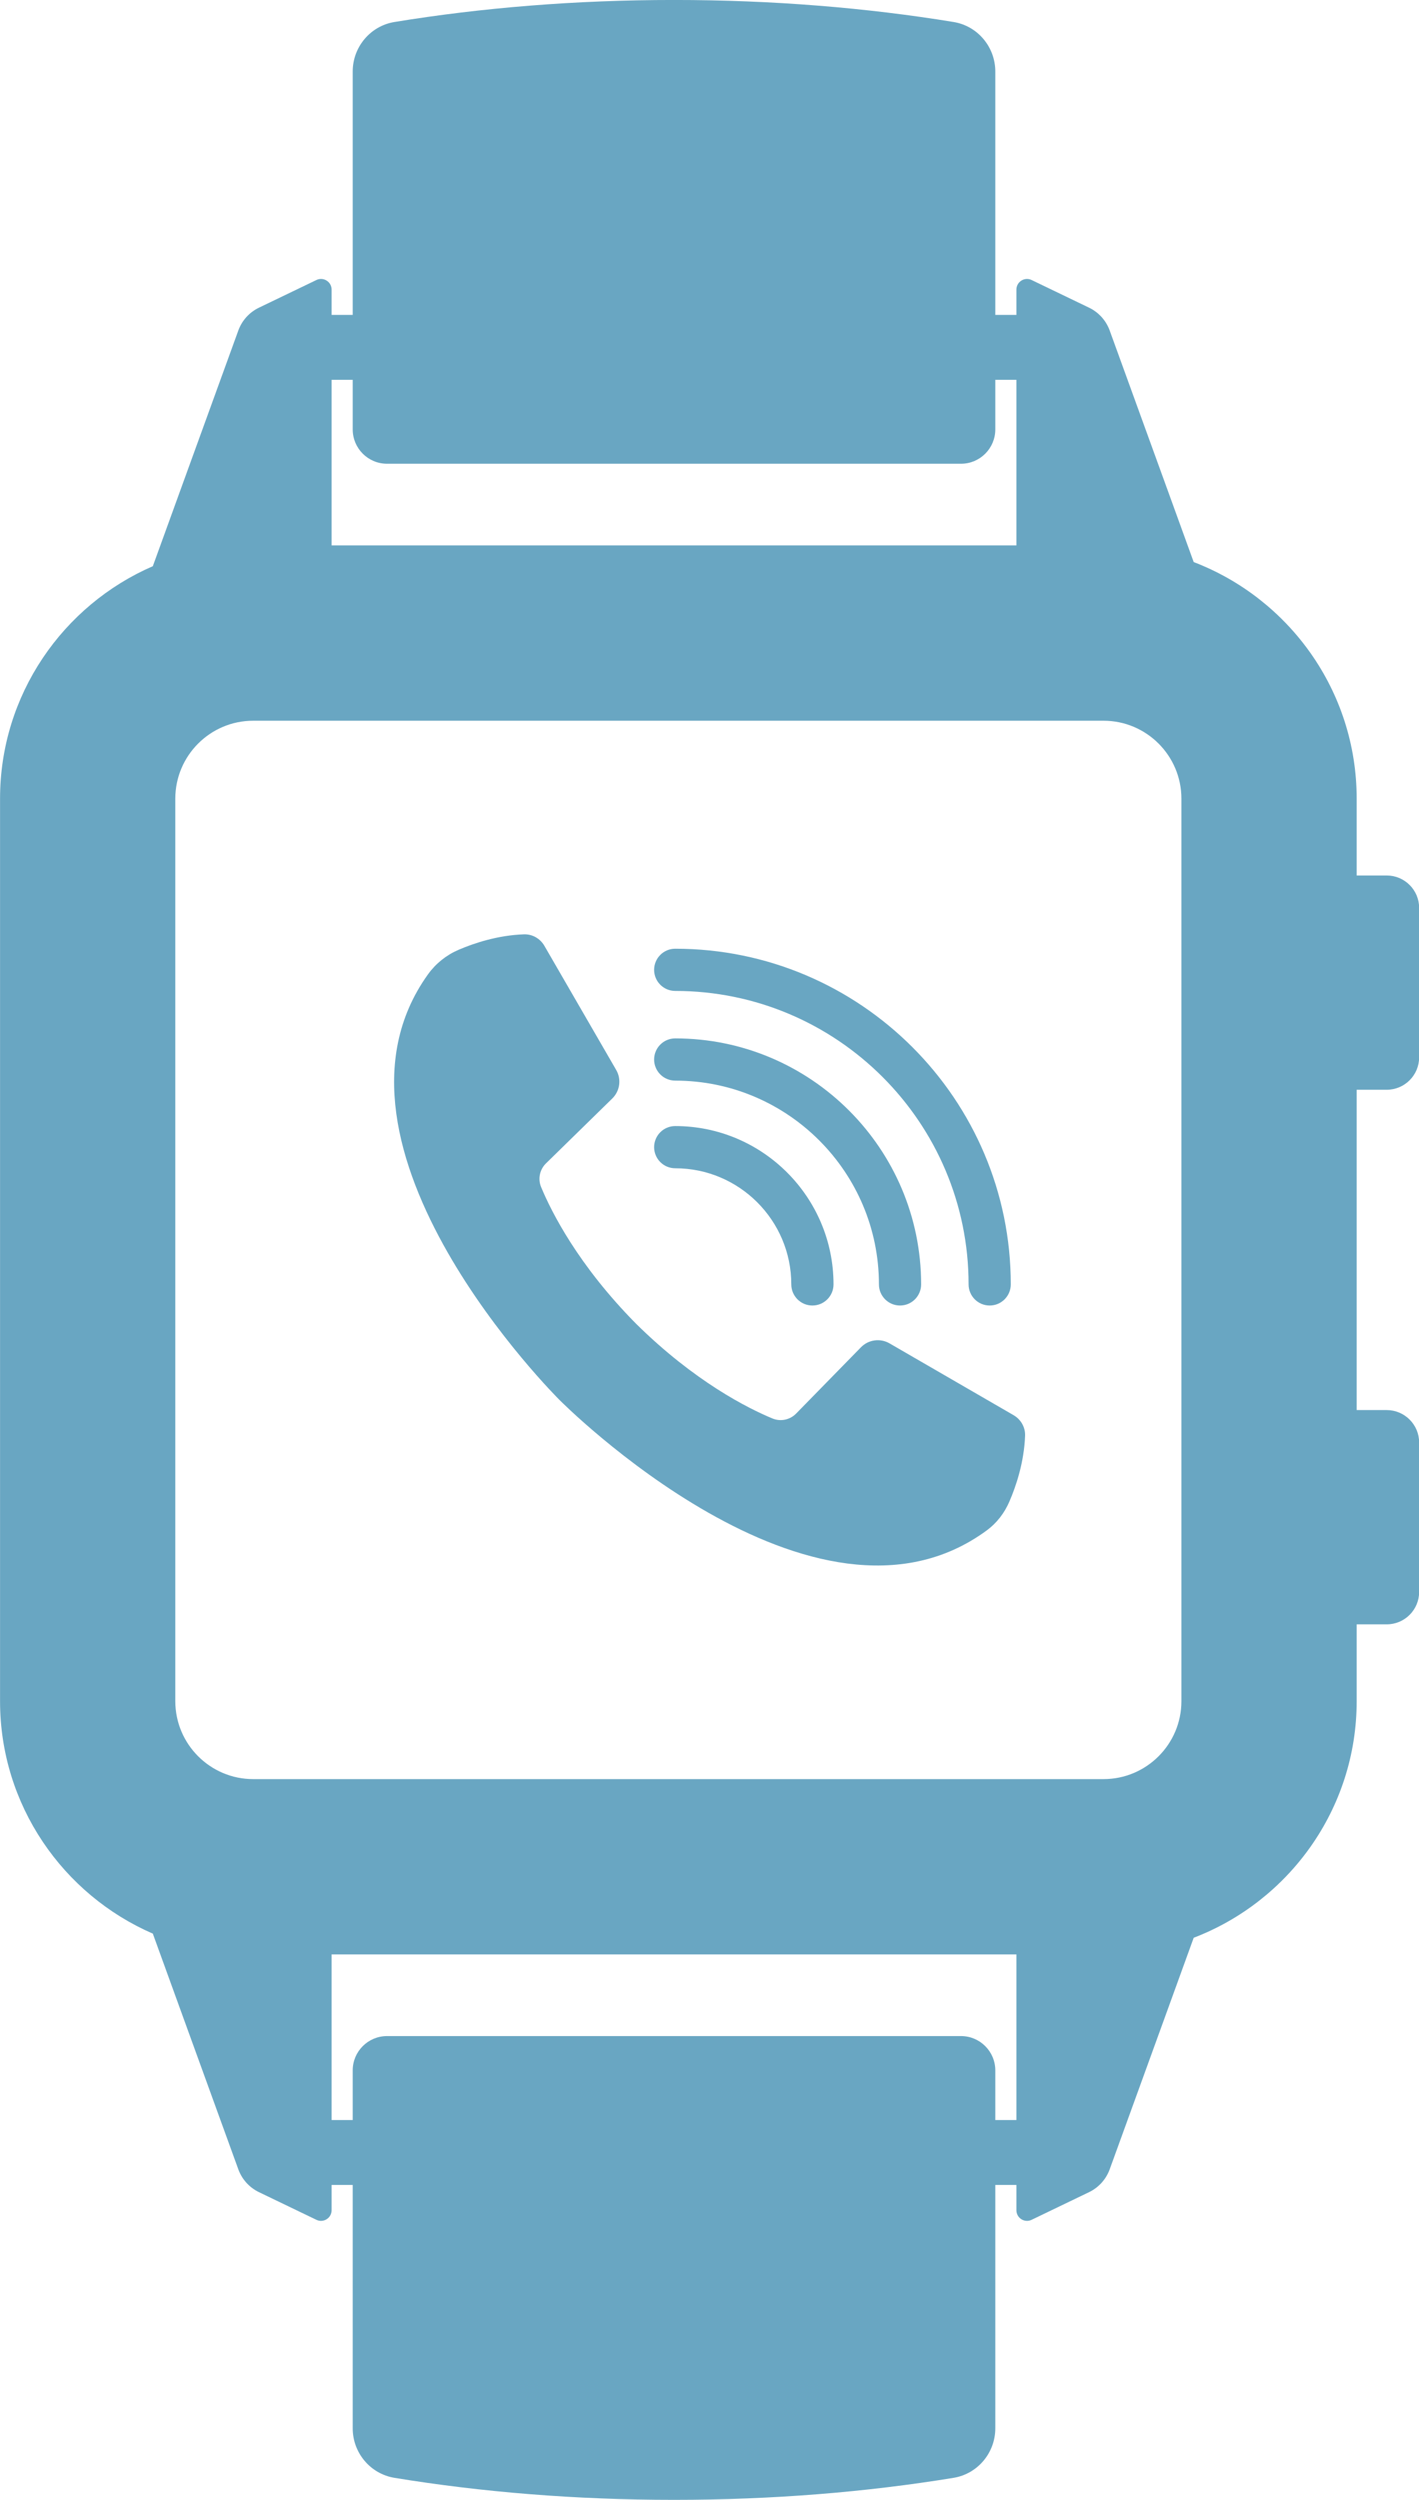 <?xml version="1.0" encoding="UTF-8" standalone="no"?><svg xmlns="http://www.w3.org/2000/svg" xmlns:xlink="http://www.w3.org/1999/xlink" fill="#000000" height="1259" preserveAspectRatio="xMidYMid meet" version="1" viewBox="642.5 370.5 714.9 1259.0" width="714.9" zoomAndPan="magnify"><g fill="#69a6c2" id="change1_1"><path d="M 1153.148 1083.23 L 1090.641 1047.059 C 1085.969 1044.359 1080.051 1045.16 1076.27 1049.02 L 1043.59 1082.422 C 1040.48 1085.602 1035.75 1086.59 1031.648 1084.879 C 1019.391 1079.801 992.488 1066.371 962.887 1037.109 C 933.633 1007.512 920.203 980.609 915.117 968.352 C 913.414 964.25 914.398 959.52 917.578 956.41 L 950.977 923.73 C 954.836 919.949 955.645 914.031 952.938 909.359 L 916.77 846.852 C 914.652 843.191 910.703 840.91 906.473 841.059 C 893.266 841.531 881.391 845.488 873.648 848.801 C 867.43 851.449 862.059 855.73 858.117 861.219 C 795.75 948.129 924.41 1075.59 924.41 1075.59 C 924.41 1075.59 1052.73 1205.121 1139.648 1141.25 C 1144.672 1137.559 1148.531 1132.531 1151 1126.809 C 1154.352 1119.09 1158.461 1107 1158.941 1093.531 C 1159.09 1089.301 1156.809 1085.352 1153.148 1083.23"/><path d="M 982.684 958.879 C 1014.93 958.879 1041.16 985.121 1041.16 1017.359 C 1041.16 1023.238 1045.922 1028 1051.789 1028 C 1057.672 1028 1062.43 1023.238 1062.43 1017.359 C 1062.43 973.391 1026.648 937.621 982.684 937.621 C 976.809 937.621 972.051 942.379 972.051 948.25 C 972.051 954.121 976.809 958.879 982.684 958.879"/><path d="M 982.684 914.738 C 1039.27 914.738 1085.309 960.781 1085.309 1017.359 C 1085.309 1023.238 1090.07 1028 1095.941 1028 C 1101.809 1028 1106.57 1023.238 1106.57 1017.359 C 1106.57 949.051 1051 893.469 982.684 893.469 C 976.809 893.469 972.051 898.23 972.051 904.109 C 972.051 909.98 976.809 914.738 982.684 914.738"/><path d="M 982.684 869.57 C 1064.18 869.57 1130.48 935.871 1130.48 1017.359 C 1130.48 1023.238 1135.23 1028 1141.109 1028 C 1146.98 1028 1151.738 1023.238 1151.738 1017.359 C 1151.738 924.141 1075.898 848.309 982.684 848.309 C 976.809 848.309 972.051 853.07 972.051 858.941 C 972.051 864.809 976.809 869.57 982.684 869.57"/><path d="M 1237.699 1227.281 C 1237.699 1248.922 1220.102 1266.52 1198.461 1266.52 L 770.062 1266.52 C 748.426 1266.52 730.82 1248.922 730.82 1227.281 L 730.82 772.719 C 730.82 751.078 748.426 733.48 770.062 733.48 L 1198.461 733.48 C 1220.102 733.48 1237.699 751.078 1237.699 772.719 Z M 1154.57 1438.211 L 1143.941 1438.211 L 1143.941 1413.23 C 1143.941 1403.68 1136.199 1395.93 1126.648 1395.93 L 837.496 1395.93 C 827.941 1395.93 820.195 1403.68 820.195 1413.23 L 820.195 1438.211 L 809.566 1438.211 L 809.566 1354.82 L 1154.57 1354.82 Z M 809.566 561.789 L 820.195 561.789 L 820.195 586.762 C 820.195 596.32 827.941 604.059 837.496 604.059 L 1126.648 604.059 C 1136.199 604.059 1143.941 596.32 1143.941 586.762 L 1143.941 561.789 L 1154.57 561.789 L 1154.57 645.18 L 809.566 645.18 Z M 1341.121 919.34 C 1350.148 919.34 1357.469 912.012 1357.469 902.98 L 1357.469 827.77 C 1357.469 818.738 1350.148 811.422 1341.121 811.422 L 1326 811.422 L 1326 772.719 C 1326 718.398 1291.84 671.93 1243.891 653.578 L 1231.359 619.02 L 1201.57 536.961 C 1199.738 531.91 1196.012 527.789 1191.18 525.461 L 1162.238 511.531 C 1158.691 509.82 1154.57 512.41 1154.57 516.34 L 1154.57 529.09 L 1143.941 529.09 L 1143.941 406.52 C 1143.941 394.191 1135.07 383.57 1122.91 381.578 C 1079.148 374.41 1031.66 370.488 982.07 370.488 C 932.48 370.488 884.992 374.41 841.234 381.578 C 829.066 383.57 820.195 394.191 820.195 406.52 L 820.195 529.09 L 809.566 529.09 L 809.566 516.34 C 809.566 512.41 805.449 509.82 801.898 511.531 L 772.957 525.461 C 768.125 527.789 764.395 531.91 762.566 536.961 L 732.781 619.02 L 719.492 655.66 C 674.258 675.281 642.527 720.359 642.527 772.719 L 642.527 1227.281 C 642.527 1279.641 674.258 1324.719 719.492 1344.34 L 732.781 1380.98 L 762.566 1463.039 C 764.395 1468.078 768.125 1472.211 772.957 1474.539 L 801.898 1488.469 C 805.449 1490.18 809.566 1487.59 809.566 1483.648 L 809.566 1470.91 L 820.195 1470.91 L 820.195 1593.48 C 820.195 1605.809 829.066 1616.422 841.234 1618.422 C 884.992 1625.59 932.477 1629.512 982.07 1629.512 C 1031.66 1629.512 1079.148 1625.59 1122.91 1618.422 C 1135.07 1616.422 1143.941 1605.809 1143.941 1593.48 L 1143.941 1470.91 L 1154.57 1470.91 L 1154.57 1483.648 C 1154.57 1487.59 1158.691 1490.18 1162.238 1488.469 L 1191.18 1474.539 C 1196.012 1472.211 1199.738 1468.078 1201.57 1463.039 L 1231.359 1380.98 L 1243.891 1346.422 C 1291.84 1328.07 1326 1281.602 1326 1227.281 L 1326 1188.578 L 1341.121 1188.578 C 1350.148 1188.578 1357.469 1181.262 1357.469 1172.23 L 1357.469 1097.02 C 1357.469 1087.988 1350.148 1080.66 1341.121 1080.66 L 1326 1080.66 L 1326 919.34 L 1341.121 919.34"/></g></svg>